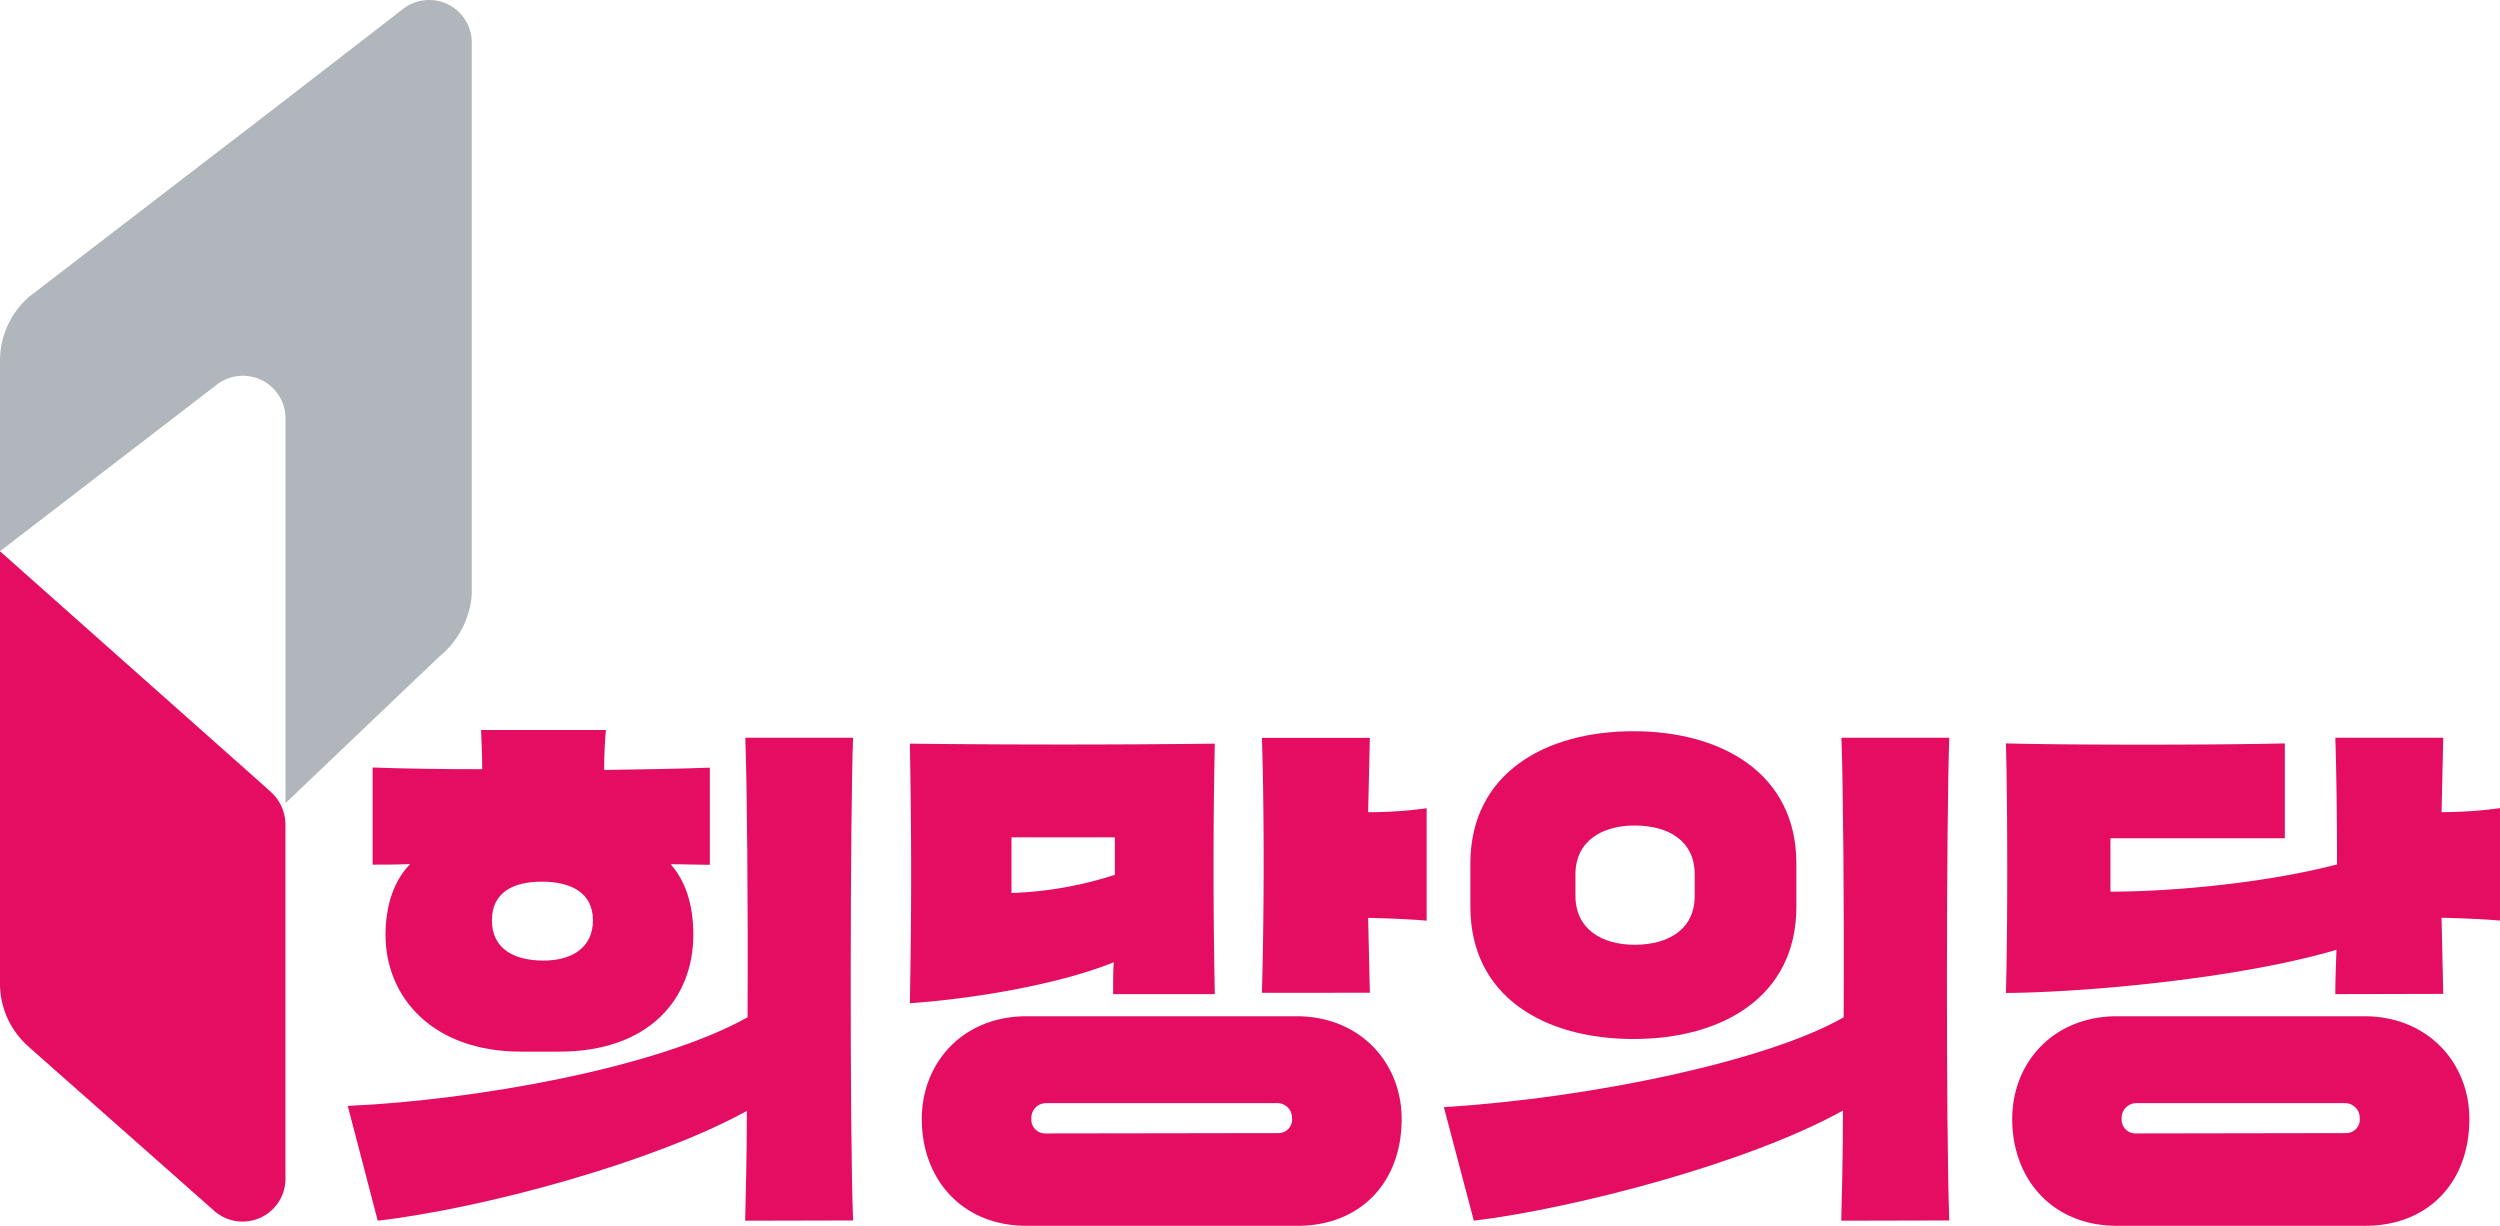 <svg xmlns="http://www.w3.org/2000/svg" viewBox="0 0 500.84 245.57"><defs><style>.cls-1{fill:#b0b6bb;}.cls-2{fill:#e40d62;}</style></defs><g id="레이어_2" data-name="레이어 2"><g id="레이어_1-2" data-name="레이어 1"><path class="cls-1" d="M86,0a7.42,7.42,0,0,0-1.48.14.25.25,0,0,0-.12,0,8.3,8.3,0,0,0-3.57,1.59h0L57.19,20,7.52,58.15,5.87,59.42A17,17,0,0,0,0,72v38.43L43.4,77.09a8.54,8.54,0,0,1,13.8,6.69V160.9l30.66-29.23.07-.07a17.8,17.8,0,0,0,6.53-11.89c0-.2,0-.4.05-.6v-.2c0-.26,0-.49,0-.75V8.52A8.52,8.52,0,0,0,86,0h0"/><path class="cls-2" d="M57.18,165a8.76,8.76,0,0,0-2.56-6h0l-.13-.12-.12-.13L51.3,156,0,110.44v86.85a17,17,0,0,0,1.37,6.42A17.18,17.18,0,0,0,6,209.92c0-.06-.14-.1-.2-.16h0L43,242.65a8.59,8.59,0,0,0,14.19-6.31V165Z"/><path class="cls-2" d="M149.28,244.55c.11-4.78.34-12.63.34-22C131,232.83,97,242.05,75.67,244.55l-6-23c25.6-1.14,62-7.62,80.09-17.75.12-22.75-.11-47.33-.45-56H170.9c-.57,15.13-.69,78.38,0,96.7ZM82.16,173.1c-2.62.12-5.12.12-7.51.12V153.76c6.37.23,14,.34,21.95.34,0-2.61-.11-5.23-.22-7.85h25c-.23,2.62-.35,5.35-.35,8,7.74-.12,15-.23,21.17-.46v19.46c-2.51,0-5.12-.12-7.85-.12,2.84,3.19,4.55,7.85,4.55,14.11,0,12.86-8.88,23.44-26.85,23.44h-7.74c-17.29,0-27.08-10.58-27.08-23.44C77.26,181,79.08,176.29,82.16,173.1Zm36.63,11.27c0-5.47-4.32-7.74-10.24-7.74s-10,2.27-10,7.74,4.09,8.07,10.35,8.07C114.58,192.44,118.79,189.83,118.79,184.37Z"/><path class="cls-2" d="M223.12,192.78c-11.6,4.67-29.12,7.4-40.84,8.2.34-18.55.34-33.45,0-52,20,.23,41.07.23,61.09,0-.34,15.93-.34,33,0,50.18H223C223,196.65,223,194.6,223.12,192.78Zm36.63,10.81c12.63,0,21.05,9.22,21.05,20.59,0,12.86-8.42,21.39-20.82,21.39H205.6c-12.74,0-20.93-9.21-20.93-21.39,0-11.26,8.19-20.59,21-20.59Zm-36.4-28.33v-7.51H202.64V178.9A75.54,75.54,0,0,0,223.35,175.26ZM256,227a2.72,2.72,0,0,0,2.84-3A2.94,2.94,0,0,0,256,221H209.47a2.94,2.94,0,0,0-2.85,3.07,2.77,2.77,0,0,0,2.85,3Zm-3.19-28.1c.46-15.93.46-37.09,0-51.08h21.62l-.34,14.9a86.46,86.46,0,0,0,11.72-.8v22.53c-2.39-.23-6.94-.46-11.72-.57l.34,15Z"/><path class="cls-2" d="M368.87,244.55c.11-4.78.34-12.74.34-22.07-19.23,10.69-54.27,19.68-73.95,22.07l-6-22.75c29.69-1.83,65.07-9.33,80.09-18,.12-22.75-.11-47.33-.45-56h21.61c-.57,15.13-.68,78.38,0,96.7ZM294.57,173c0-18.09,15-26.51,32.66-26.51s32.65,8.42,32.65,26.51v8.64c0,18.09-14.9,26.51-32.65,26.51s-32.66-8.42-32.66-26.51Zm21.05,6.48c0,6.6,5.24,9.79,11.83,9.79,6.94,0,12.06-3.19,12.06-9.79v-4.32c0-6.6-5.12-9.78-12.06-9.78-6.59,0-11.83,3.18-11.83,9.78Z"/><path class="cls-2" d="M467.85,199.16c0-2.85.12-5.81.23-8.88-19.68,5.8-50.4,8.53-66.22,8.65.35-12.4.35-37.09,0-50,13.2.34,41.3.34,55.87,0v19H422.8v10.7c12.29,0,31.06-1.71,45.39-5.46,0-9.22-.11-18.21-.34-25.37h21.62l-.34,14.9a86.15,86.15,0,0,0,11.71-.8v22.53c-2.38-.23-6.94-.46-11.71-.57l.34,15.25Zm5.8,4.43c12.63,0,21.05,9.22,21.05,20.59,0,12.86-8.42,21.39-20.82,21.39H424.05c-12.74,0-20.93-9.21-20.93-21.39,0-11.26,8.19-20.59,21-20.59ZM469.9,227a2.72,2.72,0,0,0,2.84-3A2.94,2.94,0,0,0,469.9,221h-42a2.94,2.94,0,0,0-2.85,3.07,2.77,2.77,0,0,0,2.85,3Z"/></g></g></svg>